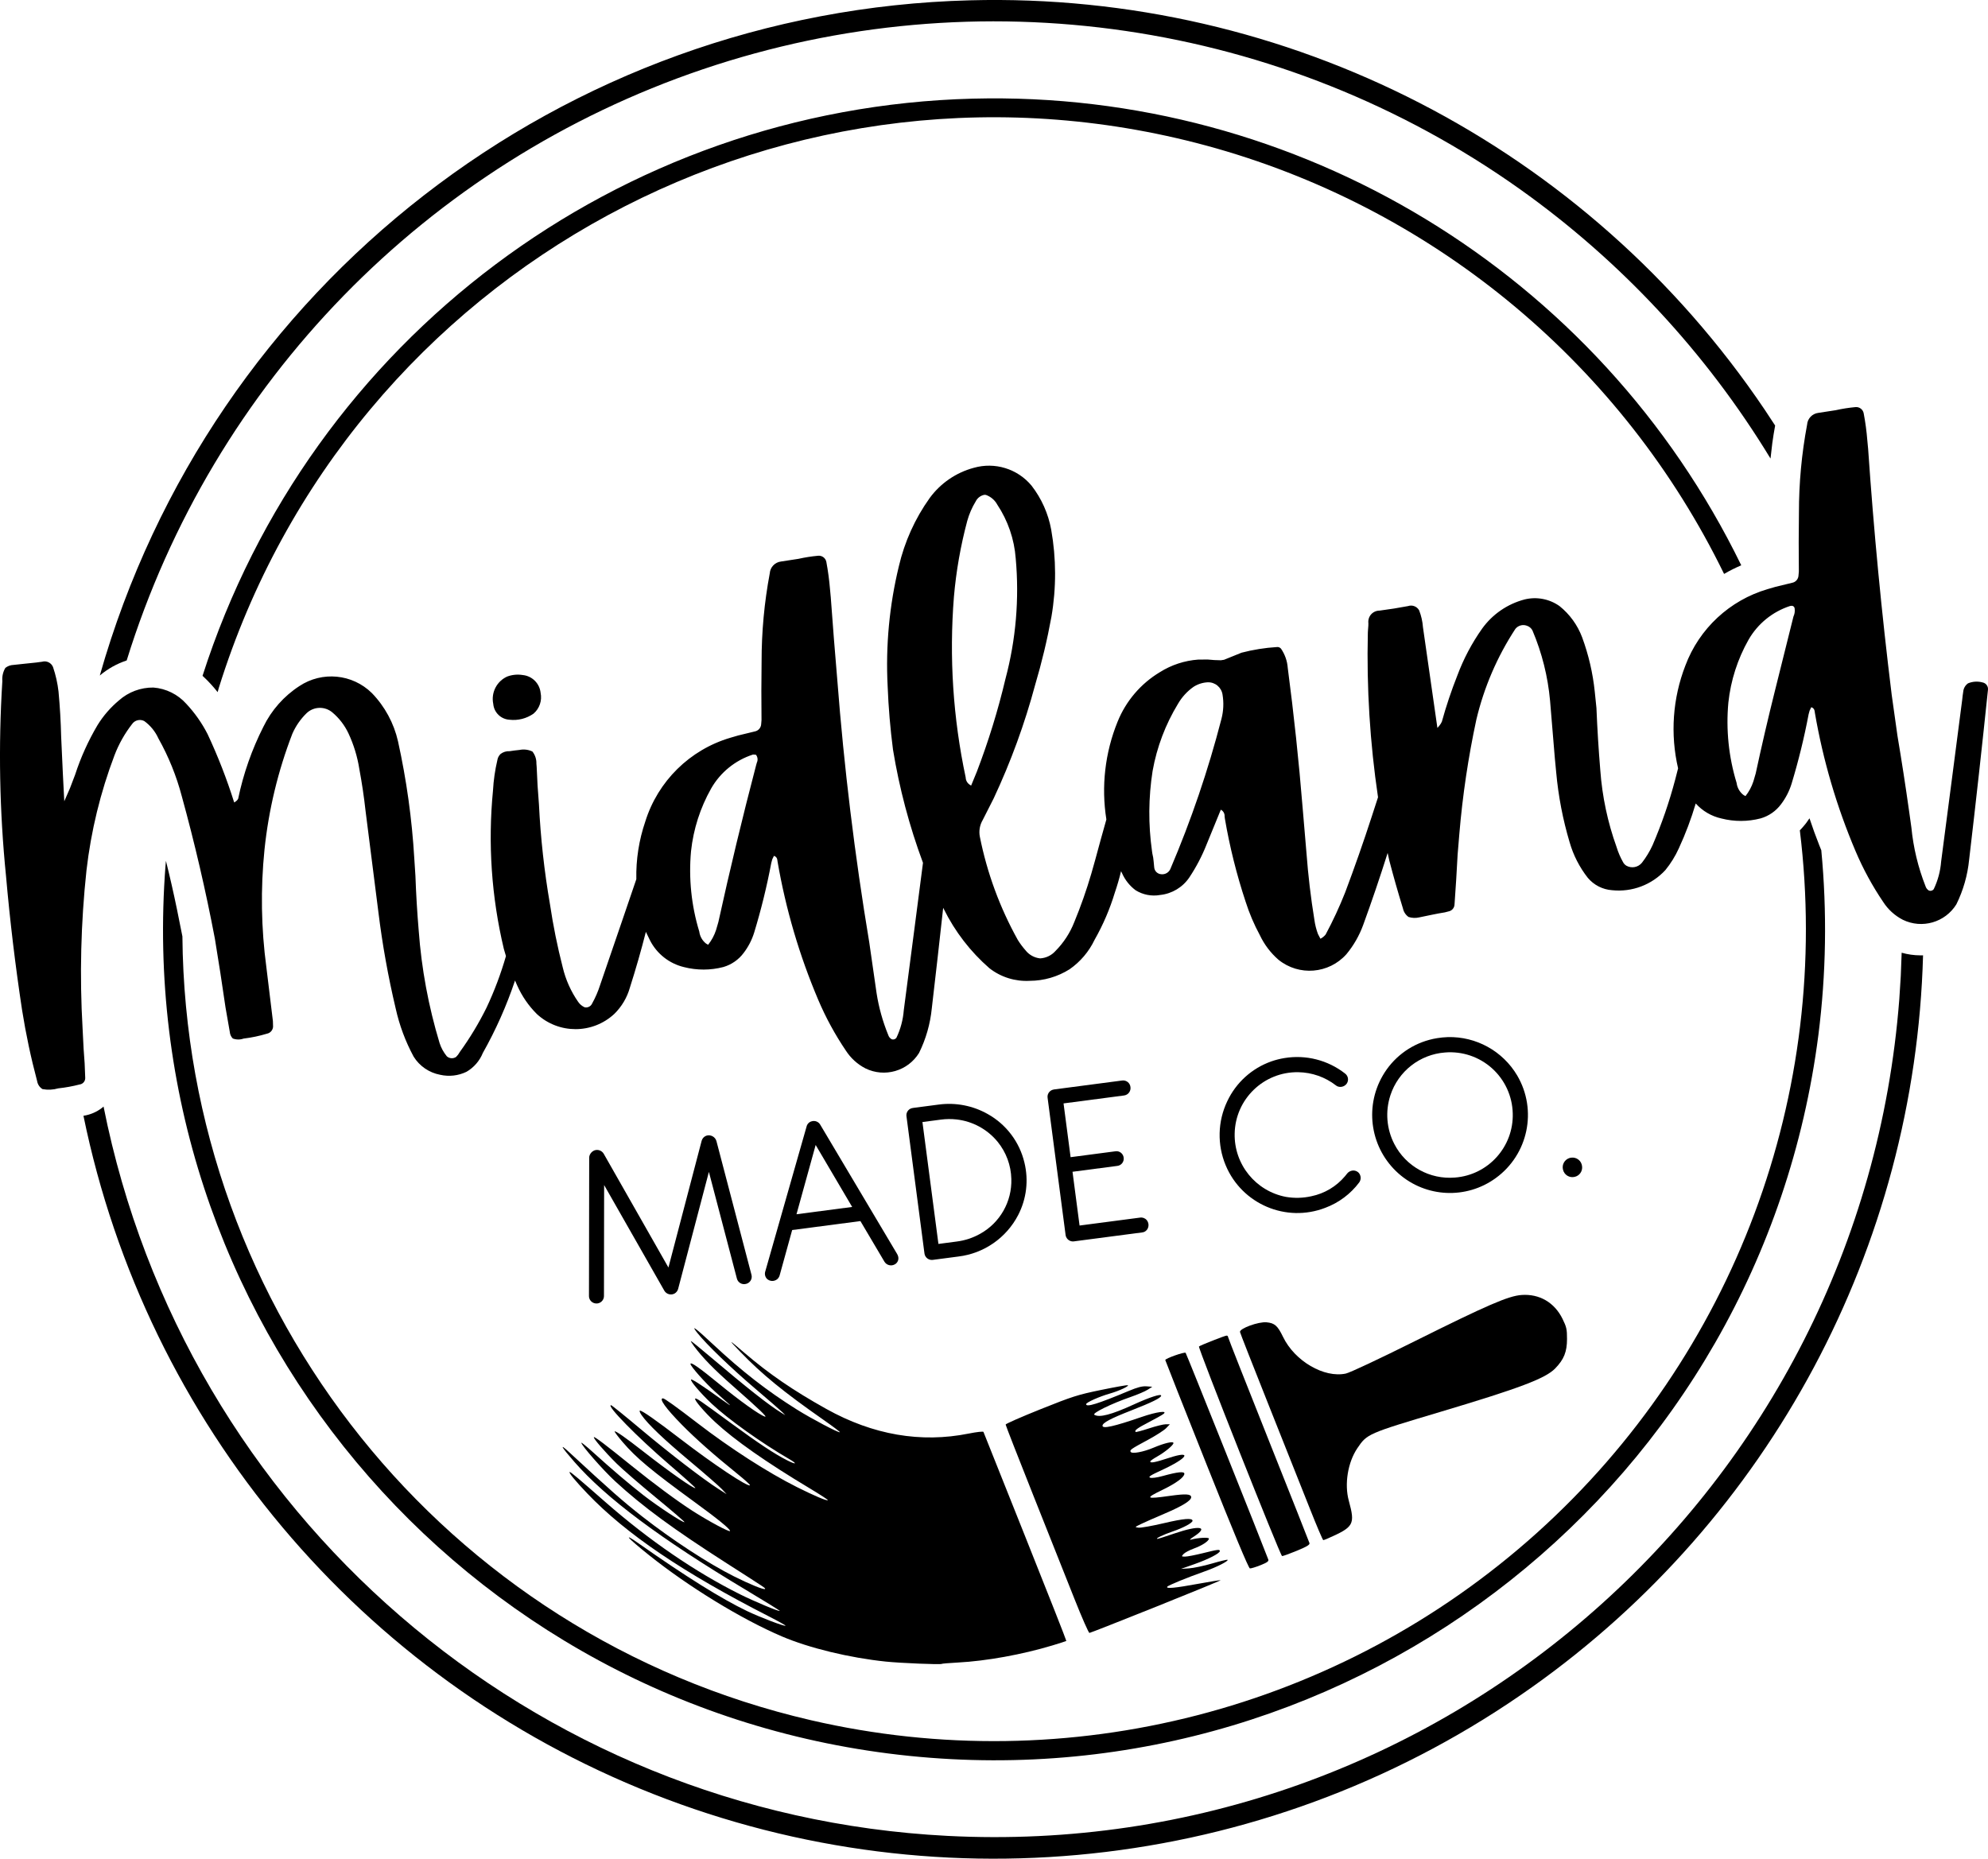 <svg viewBox="-1399.082 45.747 392.338 366.854" height="366.854mm" width="392.338mm" xmlns:xlink="http://www.w3.org/1999/xlink" xmlns="http://www.w3.org/2000/svg">
    <path d="M1145.586,254.578C1146.473,254.722,1147.345,254.943,1148.192,255.239C1152.019,256.593,1155.145,259.422,1156.873,263.095C1158.776,267.076,1158.89,271.679,1157.187,275.749C1153.986,283.415,1145.255,287.132,1137.511,284.126C1134.858,283.131,1132.543,281.398,1130.842,279.132C1130.428,278.563,1130.458,277.784,1130.915,277.249C1131.32,276.809,1131.951,276.658,1132.51,276.869C1132.789,276.966,1133.034,277.14,1133.217,277.371L1133.632,277.885C1135.343,279.924,1137.694,281.324,1140.302,281.855C1141.938,282.22,1143.63,282.263,1145.283,281.982C1151.26,280.854,1155.545,275.571,1155.417,269.49C1155.29,262.68,1149.675,257.257,1142.865,257.369C1140.168,257.411,1137.558,258.327,1135.427,259.98L1135.19,260.135C1134.544,260.424,1133.785,260.238,1133.346,259.683C1132.92,259.129,1132.949,258.351,1133.414,257.83L1133.639,257.624C1137.02,254.983,1141.353,253.878,1145.586,254.578z" style="stroke:none;fill:#000000;fill-rule:evenodd" transform="matrix(-1,0,0,1,0,0)"></path>
    <path d="M1115.463,250.65C1115.978,250.734,1116.488,250.844,1116.992,250.979C1120.891,252.026,1124.212,254.583,1126.22,258.084C1129.881,264.45,1128.562,272.512,1123.062,277.379C1117.672,282.128,1109.708,282.499,1103.9,278.272C1097.483,273.623,1095.645,264.863,1099.653,258.027C1102.509,253.195,1107.761,250.291,1113.373,250.443C1114.073,250.468,1114.772,250.537,1115.463,250.65zM1113.891,253.477C1110.508,253.2,1107.161,254.327,1104.635,256.594C1102.109,258.862,1100.627,262.068,1100.538,265.461C1100.329,272.066,1105.358,277.664,1111.947,278.163C1116.899,278.578,1121.616,275.973,1123.901,271.559C1125.444,268.581,1125.725,265.109,1124.681,261.921C1123.127,257.18,1118.866,253.846,1113.891,253.477z" style="stroke:none;fill:#000000;fill-rule:evenodd" transform="matrix(-1,0,0,1,0,0)"></path>
    <path d="M1089.203,274.274L1089.387,274.325C1090.33,274.646,1090.868,275.639,1090.62,276.604C1090.507,277.101,1090.199,277.531,1089.765,277.799C1089.331,278.066,1088.808,278.148,1088.314,278.025C1087.352,277.808,1086.719,276.888,1086.859,275.912C1086.914,275.402,1087.174,274.936,1087.579,274.62C1087.985,274.305,1088.5,274.168,1089.009,274.24L1089.203,274.274z" style="stroke:none;fill:#000000;fill-rule:evenodd" transform="matrix(-1,0,0,1,0,0)"></path>
    <path d="M1281.741,272.792C1282.268,272.993,1282.658,273.446,1282.781,273.996L1282.802,274.26L1282.847,301.525C1282.861,302.227,1282.374,302.839,1281.687,302.984C1280.89,303.164,1280.098,302.662,1279.92,301.864L1279.887,301.566L1279.856,279.64L1267.969,300.504C1267.554,301.196,1266.668,301.439,1265.958,301.056C1265.611,300.858,1265.358,300.532,1265.252,300.147L1259.18,277.047L1253.654,298.101C1253.557,298.482,1253.311,298.808,1252.971,299.006C1252.631,299.203,1252.227,299.256,1251.848,299.151C1251.466,299.062,1251.137,298.821,1250.934,298.485C1250.731,298.149,1250.672,297.745,1250.772,297.366L1257.69,270.966C1257.806,270.558,1258.084,270.216,1258.457,270.015C1258.831,269.814,1259.269,269.77,1259.674,269.898C1260.129,270.058,1260.477,270.43,1260.606,270.896L1267.165,295.918L1279.955,273.434C1280.33,272.832,1281.069,272.566,1281.741,272.792z" style="stroke:none;fill:#000000;fill-rule:evenodd" transform="matrix(-1,0,0,1,0,0)"></path>
    <path d="M1238.886,267.06C1239.387,267.187,1239.777,267.581,1239.898,268.084L1248.041,296.65C1248.22,297.165,1248.103,297.736,1247.736,298.139C1247.173,298.684,1246.291,298.718,1245.686,298.218C1245.46,298.021,1245.297,297.761,1245.217,297.471L1242.745,288.521L1229.276,286.754L1224.529,294.781C1224.086,295.492,1223.152,295.71,1222.44,295.269C1221.934,294.967,1221.681,294.371,1221.814,293.797C1221.856,293.599,1221.932,293.411,1222.039,293.239L1237.204,267.731C1237.541,267.144,1238.238,266.866,1238.886,267.06zM1230.904,283.965L1241.891,285.406L1238.109,271.733L1230.904,283.965z" style="stroke:none;fill:#000000;fill-rule:evenodd" transform="matrix(-1,0,0,1,0,0)"></path>
    <path d="M1219.192,264.488C1219.869,264.698,1220.292,265.37,1220.187,266.07L1216.635,293.15C1216.584,293.539,1216.378,293.891,1216.065,294.128C1215.751,294.364,1215.357,294.466,1214.968,294.409L1209.932,293.748C1204.892,293.135,1200.48,290.073,1198.144,285.566C1196.497,282.383,1196.057,278.712,1196.904,275.23C1197.863,271.159,1200.487,267.679,1204.136,265.636C1207.087,263.963,1210.505,263.306,1213.865,263.764L1218.901,264.424L1219.192,264.488zM1213.405,266.729C1212.378,266.591,1211.338,266.58,1210.308,266.696C1207.136,267.051,1204.227,268.631,1202.202,271.098C1200.508,273.176,1199.554,275.759,1199.492,278.438C1199.354,282.906,1201.72,287.077,1205.625,289.252C1207.066,290.066,1208.653,290.59,1210.296,290.794L1213.88,291.264L1217.036,267.206L1213.405,266.729z" style="stroke:none;fill:#000000;fill-rule:evenodd" transform="matrix(-1,0,0,1,0,0)"></path>
    <path d="M1191.305,260.83C1191.836,260.987,1192.234,261.43,1192.331,261.975C1192.354,262.129,1192.355,262.286,1192.333,262.44L1188.793,289.426C1188.732,290.109,1188.21,290.661,1187.531,290.761L1187.235,290.771L1173.695,288.995C1173.201,288.953,1172.769,288.648,1172.564,288.196C1172.311,287.652,1172.395,287.012,1172.78,286.552C1173.101,286.178,1173.592,285.995,1174.079,286.067L1186.026,287.634L1187.418,277.022L1178.61,275.867C1178.22,275.831,1177.863,275.637,1177.619,275.331C1177.376,275.024,1177.268,274.632,1177.322,274.244C1177.396,273.539,1177.975,272.995,1178.683,272.962C1178.785,272.96,1178.887,272.968,1178.988,272.985L1187.796,274.141L1189.188,263.529L1177.241,261.962C1176.852,261.911,1176.5,261.705,1176.264,261.392C1176.027,261.078,1175.925,260.684,1175.983,260.295C1176.023,259.904,1176.222,259.546,1176.533,259.303C1176.843,259.061,1177.239,258.955,1177.629,259.01L1191.004,260.765L1191.305,260.83z" style="stroke:none;fill:#000000;fill-rule:evenodd" transform="matrix(-1,0,0,1,0,0)"></path>
    <path d="M1206.906,138.081C1210.401,139.02,1213.471,141.124,1215.607,144.046C1218.496,148.093,1220.562,152.669,1221.69,157.512C1223.566,165.249,1224.312,173.217,1223.903,181.168C1223.741,185.362,1223.388,189.546,1222.846,193.708C1221.598,201.326,1219.616,208.807,1216.928,216.044L1218.63,229.159L1220.716,245.126C1220.861,247.02,1221.356,248.871,1222.176,250.586C1222.394,250.88,1222.781,250.992,1223.123,250.86C1223.452,250.666,1223.693,250.354,1223.8,249.988C1224.875,247.355,1225.641,244.605,1226.083,241.796C1226.761,237.106,1226.862,236.402,1227.535,231.715C1230.4,214.546,1232.504,197.257,1233.842,179.901C1234.307,174.492,1234.733,169.093,1235.124,163.677L1235.278,162.027C1235.428,160.221,1235.669,158.424,1236.002,156.643C1236.153,155.88,1236.861,155.357,1237.635,155.437C1238.943,155.557,1240.242,155.762,1241.524,156.049L1244.96,156.577C1246.158,156.725,1247.084,157.703,1247.167,158.907C1248.246,164.652,1248.786,170.485,1248.78,176.33C1248.835,180.177,1248.84,184.027,1248.796,187.874L1248.86,188.643C1248.884,189.372,1249.416,189.987,1250.133,190.115C1251.224,190.394,1252.329,190.663,1253.426,190.916L1254.952,191.362C1262.955,193.728,1269.255,199.937,1271.735,207.906C1272.984,211.563,1273.582,215.41,1273.501,219.274L1276.354,227.635L1280.653,240.178C1281.055,241.441,1281.583,242.66,1282.229,243.817C1282.484,244.382,1283.101,244.691,1283.706,244.556C1284.221,244.325,1284.661,243.955,1284.978,243.487C1286.409,241.43,1287.442,239.123,1288.023,236.685C1289.076,232.585,1289.916,228.433,1290.539,224.247C1291.668,217.714,1292.396,211.117,1292.72,204.495C1292.929,202.043,1293.078,199.587,1293.168,197.127L1293.221,196.455C1293.196,195.593,1293.475,194.75,1294.011,194.075C1294.809,193.693,1295.712,193.585,1296.578,193.767C1297.225,193.828,1297.87,193.91,1298.512,194.012C1299.148,193.976,1299.778,194.168,1300.286,194.553C1300.633,194.881,1300.859,195.315,1300.929,195.787C1301.39,197.749,1301.677,199.749,1301.788,201.762C1302.81,212.23,1302.087,222.794,1299.65,233.025L1299.231,234.451C1300.234,237.94,1301.515,241.344,1303.061,244.629C1304.578,247.696,1306.349,250.632,1308.354,253.405C1308.541,253.755,1308.782,254.075,1309.066,254.352C1309.631,254.74,1310.389,254.69,1310.899,254.231C1311.537,253.455,1312.023,252.566,1312.331,251.609C1314.521,244.373,1315.903,236.916,1316.452,229.376C1316.754,225.793,1316.969,222.202,1317.097,218.608L1317.32,215.179C1317.78,207.397,1318.855,199.664,1320.536,192.052C1321.351,188.472,1323.132,185.184,1325.684,182.546C1329.529,178.749,1335.513,178.174,1340.011,181.167C1343.058,183.147,1345.508,185.919,1347.099,189.186C1349.381,193.684,1351.057,198.464,1352.083,203.402L1352.263,203.671C1352.434,203.858,1352.638,204.013,1352.865,204.128C1354.314,199.52,1356.068,195.014,1358.114,190.639C1359.228,188.463,1360.639,186.453,1362.309,184.668C1363.977,182.798,1366.305,181.644,1368.803,181.449C1371.31,181.419,1373.738,182.325,1375.612,183.991C1377.274,185.379,1378.701,187.027,1379.837,188.87C1381.663,191.956,1383.145,195.233,1384.254,198.643L1385.252,201.266L1386.396,203.893L1386.671,198.556L1387.012,191.142C1387.083,188.169,1387.257,185.2,1387.533,182.24C1387.721,180.595,1388.084,178.975,1388.617,177.407C1388.962,176.549,1389.906,176.094,1390.793,176.359L1391.968,176.514C1392.753,176.603,1393.539,176.685,1394.326,176.759L1396.407,176.983C1396.995,176.999,1397.563,177.204,1398.024,177.568C1398.492,178.355,1398.7,179.269,1398.619,180.18C1399.424,193.007,1399.181,205.878,1397.893,218.665C1397.116,227.502,1396.061,236.312,1394.729,245.082C1393.98,249.808,1392.987,254.491,1391.755,259.114C1391.651,259.774,1391.264,260.357,1390.694,260.707C1389.656,260.9,1388.587,260.848,1387.571,260.556C1386.16,260.405,1384.762,260.151,1383.388,259.796C1382.71,259.719,1382.212,259.116,1382.264,258.436C1382.311,256.545,1382.416,254.656,1382.58,252.771L1382.783,248.753C1383.386,238.344,1383.129,227.902,1382.016,217.535C1381.12,209.764,1379.263,202.134,1376.487,194.82C1375.639,192.599,1374.465,190.517,1373.004,188.641C1372.463,187.875,1371.435,187.629,1370.606,188.067C1369.396,188.945,1368.436,190.125,1367.821,191.488C1365.809,195.075,1364.261,198.903,1363.212,202.879C1360.657,212.161,1358.477,221.542,1356.678,230.999C1355.93,235.519,1355.229,240.048,1354.577,244.583L1353.732,249.413C1353.697,249.907,1353.483,250.373,1353.131,250.721C1352.448,250.974,1351.698,250.979,1351.012,250.734C1349.446,250.545,1347.899,250.22,1346.389,249.765C1345.623,249.611,1345.102,248.888,1345.2,248.112L1345.224,247.273L1346.51,236.674C1347.546,228.972,1347.672,221.174,1346.885,213.443C1346.07,205.608,1344.22,197.915,1341.384,190.565C1340.721,189.051,1339.772,187.678,1338.59,186.523C1337.187,185.173,1334.988,185.099,1333.498,186.353C1332.149,187.485,1331.062,188.897,1330.314,190.491C1329.273,192.719,1328.551,195.083,1328.17,197.512C1327.657,200.254,1327.246,203.013,1326.941,205.786L1324.408,225.755C1323.62,232.157,1322.48,238.511,1320.994,244.788C1320.258,248.104,1319.066,251.303,1317.452,254.292C1316.286,256.17,1314.385,257.471,1312.213,257.879C1310.464,258.278,1308.63,258.069,1307.015,257.287C1305.558,256.44,1304.423,255.132,1303.792,253.57C1301.225,249.016,1299.098,244.229,1297.439,239.272L1297.007,240.261C1296.075,242.358,1294.762,244.265,1293.136,245.884C1288.815,249.877,1282.151,249.866,1277.841,245.86C1276.385,244.429,1275.328,242.643,1274.773,240.679C1273.611,237.042,1272.558,233.37,1271.616,229.669L1270.806,231.344C1269.45,234.005,1266.992,235.938,1264.087,236.628C1261.541,237.28,1258.872,237.274,1256.329,236.612C1254.719,236.145,1253.306,235.162,1252.308,233.815C1251.384,232.604,1250.682,231.238,1250.235,229.782C1248.864,225.272,1247.74,220.692,1246.866,216.06L1246.669,215.34L1246.342,214.666C1245.973,214.766,1245.706,215.086,1245.674,215.466L1245.635,215.766C1244.018,225.164,1241.317,234.343,1237.588,243.119C1236.101,246.612,1234.281,249.954,1232.154,253.099C1231.195,254.59,1229.86,255.804,1228.285,256.617C1224.498,258.473,1219.924,257.155,1217.705,253.569C1216.344,250.808,1215.492,247.826,1215.189,244.763C1214.417,238.179,1213.663,231.512,1212.942,224.923L1212.821,225.162C1210.622,229.614,1207.561,233.586,1203.818,236.848C1201.557,238.611,1198.733,239.494,1195.871,239.335C1193.082,239.329,1190.351,238.536,1187.992,237.049C1185.871,235.57,1184.171,233.565,1183.059,231.232C1181.389,228.294,1180.052,225.179,1179.073,221.944C1178.595,220.549,1178.183,219.132,1177.839,217.698L1177.625,218.129C1177.039,219.448,1176.123,220.595,1174.966,221.458C1173.522,222.359,1171.796,222.691,1170.121,222.39C1167.781,222.143,1165.67,220.871,1164.357,218.919C1163.014,216.9,1161.885,214.747,1160.988,212.493C1160.035,210.182,1159.09,207.874,1158.15,205.557C1157.666,205.803,1157.373,206.314,1157.404,206.856L1157.352,207.299C1156.404,212.858,1155.038,218.338,1153.264,223.691C1152.532,225.994,1151.584,228.223,1150.433,230.349C1149.558,232.191,1148.312,233.834,1146.773,235.173C1142.731,238.443,1136.838,237.967,1133.373,234.091C1131.941,232.366,1130.817,230.408,1130.051,228.302C1128.339,223.602,1126.731,218.865,1125.226,214.095L1124.899,215.591C1124.07,218.761,1123.173,221.912,1122.207,225.044C1122.065,225.722,1121.673,226.323,1121.109,226.726C1120.432,226.947,1119.709,226.978,1119.015,226.817L1116.389,226.274C1115.574,226.103,1114.755,225.952,1113.933,225.822L1113.221,225.637C1112.541,225.517,1112.039,224.929,1112.026,224.239C1111.788,220.97,1111.584,217.697,1111.417,214.424L1111.08,210.375C1110.444,202.777,1109.321,195.228,1107.719,187.774C1106.208,181.407,1103.604,175.35,1100.02,169.874C1099.485,169.205,1098.585,168.949,1097.779,169.238C1097.288,169.385,1096.88,169.726,1096.647,170.181C1094.773,174.598,1093.601,179.28,1093.172,184.059C1092.85,187.839,1092.536,191.611,1092.23,195.39L1091.959,198.219C1091.537,202.889,1090.649,207.506,1089.308,212C1088.578,214.539,1087.364,216.914,1085.733,218.993C1084.531,220.433,1082.792,221.321,1080.92,221.45C1076.989,221.858,1073.096,220.387,1070.416,217.481C1069.35,216.172,1068.458,214.729,1067.762,213.19C1066.436,210.321,1065.32,207.359,1064.423,204.329L1064.421,204.332C1063.086,205.822,1061.317,206.856,1059.364,207.29C1056.819,207.942,1054.151,207.936,1051.609,207.273C1049.998,206.807,1048.585,205.825,1047.587,204.477C1046.664,203.264,1045.962,201.899,1045.512,200.443C1044.143,195.933,1043.02,191.353,1042.146,186.722L1041.948,186.002L1041.62,185.327C1041.251,185.428,1040.985,185.748,1040.953,186.128L1040.912,186.427C1039.296,195.825,1036.595,205.004,1032.865,213.781C1031.38,217.275,1029.561,220.617,1027.432,223.76C1026.474,225.251,1025.139,226.465,1023.564,227.279C1019.777,229.135,1015.203,227.817,1012.984,224.23C1011.624,221.47,1010.771,218.487,1010.468,215.424C1009.155,204.263,1007.917,193.096,1006.754,181.917C1006.66,181.221,1007.13,180.569,1007.82,180.439C1008.768,180.179,1009.777,180.241,1010.685,180.617C1011.234,181.004,1011.582,181.615,1011.633,182.285C1011.719,182.804,1011.786,183.326,1011.834,183.85L1013.907,199.821L1015.993,215.787C1016.138,217.682,1016.634,219.534,1017.455,221.247C1017.674,221.542,1018.061,221.654,1018.403,221.521C1018.729,221.325,1018.97,221.015,1019.079,220.65C1020.537,216.947,1021.473,213.059,1021.86,209.099L1022.331,205.737C1023.026,200.807,1023.785,195.889,1024.611,190.98L1025.745,182.922C1027.737,166.772,1029.289,150.574,1030.401,134.338L1030.558,132.688C1030.7,130.882,1030.941,129.084,1031.281,127.305C1031.432,126.542,1032.139,126.019,1032.912,126.098C1034.221,126.219,1035.521,126.423,1036.803,126.71L1040.237,127.238C1041.436,127.385,1042.364,128.364,1042.447,129.569C1043.525,135.313,1044.064,141.146,1044.057,146.991C1044.113,150.838,1044.118,154.688,1044.073,158.535L1044.14,159.305C1044.162,160.034,1044.694,160.65,1045.413,160.777C1046.504,161.056,1047.608,161.324,1048.705,161.578L1050.232,162.023C1057.72,164.217,1063.74,169.814,1066.473,177.122C1068.977,183.583,1069.476,190.645,1067.906,197.393L1068.471,199.596C1069.64,204.028,1071.136,208.366,1072.948,212.576C1073.511,213.803,1074.214,214.961,1075.041,216.028C1075.786,216.94,1077.076,217.187,1078.105,216.616C1078.408,216.434,1078.65,216.166,1078.801,215.847C1079.316,214.929,1079.732,213.957,1080.04,212.95C1081.796,208.075,1082.877,202.982,1083.255,197.814C1083.597,193.708,1083.852,189.595,1084.019,185.479L1084.35,182.263C1084.73,178.6,1085.566,174.999,1086.839,171.543C1087.745,169.121,1089.288,166.99,1091.305,165.372C1093.31,163.949,1095.835,163.473,1098.221,164.067C1101.588,164.956,1104.542,166.987,1106.577,169.813C1108.607,172.683,1110.257,175.805,1111.483,179.1C1112.66,182.072,1113.676,185.105,1114.527,188.186L1114.747,188.595C1114.938,188.892,1115.159,189.168,1115.407,189.419L1118.254,169.555C1118.338,168.405,1118.594,167.273,1119.016,166.199C1119.449,165.435,1120.367,165.086,1121.198,165.37L1124.002,165.86L1126.816,166.264C1127.454,166.264,1128.066,166.529,1128.489,167.006C1128.913,167.482,1129.104,168.122,1129.028,168.755L1129.035,169.227L1129.108,170.172L1129.134,170.645C1129.391,181.501,1128.719,192.359,1127.125,203.1L1128.36,206.903C1129.996,211.935,1131.744,216.928,1133.607,221.88C1134.731,224.723,1136.018,227.499,1137.463,230.193C1137.741,230.542,1138.092,230.827,1138.491,231.028L1138.983,230.087C1139.318,229.181,1139.553,228.24,1139.684,227.282C1140.395,222.915,1140.916,218.519,1141.245,214.106L1142,205.214C1142.75,195.974,1143.73,186.756,1144.941,177.565C1145.039,176.207,1145.499,174.897,1146.271,173.775C1146.475,173.534,1146.788,173.414,1147.1,173.457C1149.451,173.603,1151.783,173.976,1154.062,174.571C1155.183,175.021,1156.394,175.512,1157.512,175.968L1158.144,176.066C1159.005,176.06,1159.864,176.012,1160.72,175.92L1162.6,175.93C1165.289,176.123,1167.89,176.975,1170.172,178.41C1173.95,180.677,1176.884,184.117,1178.528,188.205C1181.007,194.311,1181.771,200.978,1180.736,207.486C1181.493,210.15,1182.232,212.824,1182.949,215.498L1183.712,218.195C1184.663,221.444,1185.787,224.64,1187.081,227.769C1187.913,229.889,1189.17,231.817,1190.774,233.434C1191.55,234.311,1192.645,234.84,1193.814,234.905C1194.963,234.782,1196.013,234.195,1196.719,233.279C1197.273,232.652,1197.773,231.978,1198.214,231.266C1201.753,224.91,1204.28,218.041,1205.703,210.907C1205.929,209.773,1205.729,208.595,1205.142,207.598L1202.97,203.314C1199.595,196.108,1196.859,188.62,1194.796,180.936C1193.483,176.511,1192.408,172.019,1191.578,167.478C1190.602,161.782,1190.618,155.96,1191.627,150.27C1192.206,147.11,1193.537,144.135,1195.506,141.596C1198.273,138.269,1202.745,136.89,1206.906,138.081zM1250.371,194.672L1250.217,194.682L1249.888,194.721C1249.541,195.163,1249.474,195.764,1249.716,196.271L1249.862,196.781C1252.552,207.052,1255.035,217.373,1257.312,227.744L1257.768,229.313C1258.112,230.366,1258.641,231.349,1259.33,232.216L1259.739,231.982C1260.479,231.4,1260.96,230.55,1261.078,229.615C1262.643,224.483,1263.196,219.095,1262.706,213.752C1262.238,209.39,1260.883,205.17,1258.723,201.352C1256.909,198.19,1253.984,195.814,1250.517,194.687L1250.371,194.672zM1045.65,165.334C1045.472,165.29,1045.281,165.318,1045.135,165.427C1044.989,165.536,1044.907,165.711,1044.898,165.894C1044.828,166.422,1044.912,166.961,1045.141,167.443L1048.798,182.102C1050.152,187.516,1051.415,192.95,1052.589,198.405L1053.046,199.975C1053.391,201.027,1053.919,202.01,1054.607,202.878L1055.016,202.643C1055.758,202.062,1056.24,201.212,1056.356,200.276C1057.923,195.144,1058.476,189.756,1057.984,184.413C1057.518,180.051,1056.162,175.831,1054.001,172.013C1052.188,168.851,1049.263,166.475,1045.796,165.349L1045.65,165.334zM1160.73,180.412C1159.276,180.364,1158.018,181.417,1157.809,182.857C1157.543,184.457,1157.62,186.095,1158.032,187.664C1160.645,197.774,1164.015,207.673,1168.114,217.277C1168.425,217.965,1169.143,218.376,1169.893,218.296C1170.65,218.259,1171.257,217.656,1171.299,216.899L1171.408,215.762C1171.448,215.237,1171.533,214.717,1171.663,214.208L1171.73,213.738C1172.475,208.484,1172.435,203.149,1171.612,197.907C1170.775,193.217,1169.075,188.724,1166.598,184.654C1165.831,183.332,1164.787,182.192,1163.537,181.311C1162.697,180.77,1161.729,180.46,1160.73,180.412zM1204.526,143.424C1203.559,143.761,1202.754,144.446,1202.266,145.347C1200.163,148.514,1198.91,152.169,1198.628,155.96C1197.903,163.934,1198.586,171.973,1200.645,179.71C1202.121,185.948,1204.011,192.08,1206.303,198.066L1207.429,200.804L1207.746,200.597C1208.207,200.275,1208.488,199.753,1208.501,199.191C1210.995,187.48,1211.777,175.471,1210.823,163.536C1210.384,158.48,1209.505,153.472,1208.196,148.569C1207.818,147.204,1207.251,145.899,1206.512,144.691C1206.178,144.025,1205.552,143.551,1204.82,143.41L1204.526,143.424z" style="stroke:none;fill:#000000;fill-rule:evenodd" transform="matrix(-1,0,0,1,0,0)"></path>
    <path d="M1298.965,179.268C1301.047,180.196,1302.2,182.447,1301.737,184.679C1301.593,186.367,1300.233,187.696,1298.542,187.801C1296.859,187.999,1295.161,187.568,1293.776,186.591C1292.604,185.578,1292.074,184.01,1292.39,182.493C1292.584,180.637,1294.055,179.17,1295.911,178.981C1296.937,178.812,1297.989,178.911,1298.965,179.268z" style="stroke:none;fill:#000000;fill-rule:evenodd" transform="matrix(-1,0,0,1,0,0)"></path>
    <path d="M1023.958,238.38L1024.248,242.945C1031.71,339.844,1115.062,413.117,1212.118,408.099C1294.034,403.887,1362.625,344.596,1378.644,264.152L1378.956,264.411C1380.019,265.237,1381.28,265.769,1382.612,265.97C1370.172,326.71,1327.894,377.059,1270.219,399.809C1212.542,422.558,1147.277,414.626,1096.722,378.733C1049.719,345.404,1021.136,291.903,1019.561,234.304L1020.094,234.308C1021.341,234.303,1022.583,234.128,1023.783,233.788L1023.958,238.38z" style="stroke:none;fill:#000000;fill-rule:evenodd" transform="matrix(-1,0,0,1,0,0)"></path>
    <path d="M1042.644,208.214L1042.924,208.559C1043.227,208.932,1043.546,209.291,1043.879,209.636C1037.503,261.545,1056.868,313.295,1095.747,348.276C1134.626,383.256,1188.127,397.066,1239.076,385.261C1311.191,368.542,1362.455,304.591,1363.084,230.567L1364.163,225.192C1364.822,221.998,1365.545,218.819,1366.334,215.655L1366.413,216.542C1373.265,305.237,1308.158,383.218,1219.664,392.307C1131.164,401.405,1051.551,338.289,1040.22,250.046C1038.68,237.942,1038.488,225.704,1039.645,213.557L1040.016,212.647C1040.719,210.869,1041.372,209.072,1041.973,207.257L1042.644,208.214z" style="stroke:none;fill:#000000;fill-rule:evenodd" transform="matrix(-1,0,0,1,0,0)"></path>
    <path d="M1207.13,65.218C1276.864,67.011,1337.831,112.712,1359.113,179.143L1358.976,179.258C1357.95,180.216,1356.999,181.251,1356.131,182.354L1355.898,181.52C1330.022,98.508,1242.678,51.261,1159.04,75.032C1115.23,87.541,1078.8,118.075,1058.828,159.024L1058.773,158.991C1057.697,158.367,1056.584,157.81,1055.44,157.323C1083.585,99.548,1142.887,63.541,1207.13,65.218z" style="stroke:none;fill:#000000;fill-rule:evenodd" transform="matrix(-1,0,0,1,0,0)"></path>
    <path d="M1207.631,45.808C1287.871,47.876,1357.449,101.861,1379.385,179.074C1377.823,177.752,1376.022,176.744,1374.08,176.101C1357.067,121.233,1314.787,77.839,1260.375,59.42C1205.964,41.001,1146.019,49.791,1099.177,83.043C1079.228,97.229,1062.381,115.334,1049.665,136.251L1049.309,133.18C1049.15,132.028,1048.964,130.88,1048.753,129.737L1050.81,126.612C1085.826,74.633,1144.979,44.154,1207.631,45.808z" style="stroke:none;fill:#000000;fill-rule:evenodd" transform="matrix(-1,0,0,1,0,0)"></path>
    <path d="M1213.256,374.154C1213.191,374.096,1211.744,373.975,1210.041,373.884C1204.409,373.586,1197.381,372.313,1191.369,370.504C1189.911,370.065,1188.683,369.667,1188.64,369.62C1188.597,369.572,1192.238,360.325,1196.731,349.071C1201.224,337.816,1204.942,328.499,1204.993,328.367C1205.044,328.235,1206.352,328.381,1207.9,328.692C1217.347,330.59,1226.81,328.957,1235.978,323.847C1242.52,320.2,1247.285,316.936,1252.178,312.748C1255.401,309.99,1255.48,309.971,1252.986,312.557C1248.692,317.009,1244.482,320.449,1236.485,326.041C1234.691,327.295,1233.271,328.369,1233.329,328.426C1233.517,328.615,1238.915,325.768,1241.812,323.953C1247.753,320.231,1252.648,316.419,1258.457,310.992C1261.909,307.768,1262.82,307.11,1261.464,308.822C1259.674,311.081,1254.83,315.746,1250.024,319.836C1247.359,322.105,1244.935,324.21,1244.639,324.514L1244.101,325.067L1244.909,324.572C1247.374,323.063,1251.669,319.675,1258.989,313.468C1260.957,311.799,1262.637,310.433,1262.723,310.433C1262.808,310.433,1262.536,310.888,1262.118,311.443C1260.352,313.792,1258.189,316.009,1254.51,319.245C1249.257,323.864,1247.494,325.551,1248.14,325.34C1249.24,324.98,1253.109,322.215,1257.113,318.929C1261.059,315.69,1262.814,314.466,1262.814,314.951C1262.814,315.406,1259.865,318.73,1257.937,320.447C1256.843,321.422,1255.584,322.545,1255.14,322.942C1254.696,323.339,1255.362,322.917,1256.621,322.004C1260.206,319.403,1262.538,317.876,1262.691,318.029C1262.924,318.262,1260.874,320.675,1258.67,322.762C1255.472,325.789,1248.831,330.536,1243.348,333.714C1241.639,334.704,1241.912,334.897,1243.723,333.979C1246.237,332.705,1249.353,330.641,1254.871,326.595C1261.038,322.072,1261.703,321.618,1261.889,321.804C1262.122,322.038,1260.028,324.491,1257.946,326.423C1254.115,329.978,1247.876,334.351,1239.304,339.49C1237.258,340.717,1235.637,341.773,1235.701,341.838C1235.89,342.026,1238.419,340.956,1241.835,339.242C1247.577,336.362,1254.958,331.611,1261.435,326.628C1265.59,323.431,1267.943,321.742,1268.242,321.742C1269.109,321.742,1267.703,323.703,1264.494,326.969C1261.811,329.7,1258.202,332.891,1253.552,336.646C1252.112,337.809,1250.994,338.822,1251.068,338.896C1251.469,339.297,1258.226,334.805,1264.698,329.834C1269.588,326.079,1272.316,324.165,1272.779,324.165C1272.946,324.165,1272.807,324.559,1272.47,325.04C1271.191,326.871,1268.148,329.776,1262.948,334.131C1259.986,336.612,1257.139,339.095,1256.621,339.649L1255.678,340.657L1257.294,339.625C1260.355,337.67,1267.001,332.556,1272.626,327.828C1275.727,325.221,1278.367,323.088,1278.491,323.088C1279.492,323.088,1273.319,329.381,1266.941,334.863C1264.08,337.323,1261.788,339.384,1261.847,339.443C1262.091,339.687,1267.015,336.231,1272.103,332.247C1275.545,329.551,1277.611,328.103,1277.778,328.269C1277.842,328.334,1277.128,329.285,1276.191,330.382C1273.53,333.496,1270.552,335.979,1262.006,342.208C1257.402,345.564,1255.005,347.518,1255.005,347.916C1255.005,348.253,1259.3,345.954,1262.41,343.953C1265.456,341.993,1270.042,338.599,1274.385,335.091C1279.593,330.884,1281.731,329.261,1281.875,329.405C1282.062,329.592,1279.731,332.293,1277.354,334.643C1276.243,335.741,1272.757,338.758,1269.608,341.347C1266.458,343.937,1263.935,346.108,1263.999,346.173C1264.207,346.381,1269.192,343.113,1272.036,340.904C1274.842,338.725,1278.219,335.849,1282.164,332.281C1283.368,331.192,1284.354,330.392,1284.354,330.504C1284.354,331.02,1280.035,335.941,1277.682,338.107C1272.227,343.126,1266.221,347.539,1255.544,354.373C1247.791,359.336,1247.966,359.218,1248.113,359.365C1248.32,359.572,1251.124,358.43,1254.233,356.873C1259.322,354.323,1266.471,349.656,1272.372,345.033C1276.127,342.09,1278.68,339.843,1286.748,332.377C1288.774,330.502,1288.39,331.225,1285.748,334.257C1279.498,341.43,1268.788,349.427,1251.844,359.571C1248.133,361.793,1245.136,363.65,1245.183,363.7C1245.335,363.861,1250.232,361.818,1252.986,360.444C1261.903,355.994,1271,349.76,1279.642,342.179C1284.822,337.634,1286.425,336.281,1286.63,336.281C1286.984,336.281,1285.59,337.991,1283.179,340.513C1275.527,348.517,1264.297,356.116,1247.257,364.822C1245.438,365.751,1243.998,366.559,1244.056,366.617C1244.238,366.799,1249.101,364.948,1251.64,363.73C1256.706,361.3,1263.672,356.953,1273.045,350.372C1276.328,348.067,1275.271,349.266,1271.017,352.67C1263.206,358.923,1252.733,365.332,1244.774,368.729C1239.39,371.028,1231.43,372.955,1224.241,373.7C1221.403,373.994,1213.447,374.323,1213.256,374.154z" style="stroke:none;fill:#000000;fill-rule:evenodd" transform="matrix(-1,0,0,1,0,0)"></path>
    <path d="M1170.937,362.874C1163.869,360.04,1158.125,357.682,1158.173,357.634C1158.222,357.585,1160.249,357.91,1162.678,358.356C1167.189,359.184,1168.993,359.354,1168.729,358.927C1168.561,358.655,1164.727,357.083,1161.307,355.884C1159.011,355.079,1156.576,353.846,1156.814,353.608C1156.884,353.538,1158.257,353.865,1159.864,354.334C1161.472,354.804,1163.514,355.236,1164.403,355.295L1166.018,355.402L1163.367,354.468C1160.613,353.497,1158.345,352.332,1158.345,351.886C1158.345,351.513,1158.715,351.559,1161.71,352.305C1163.19,352.673,1164.754,352.975,1165.185,352.975C1165.934,352.975,1165.948,352.953,1165.508,352.467C1165.256,352.188,1164.343,351.703,1163.48,351.388C1161.842,350.79,1160.499,349.905,1160.499,349.422C1160.499,349.129,1162.697,349.253,1163.999,349.618C1164.435,349.741,1164.236,349.523,1163.434,349C1160.432,347.041,1162.377,346.735,1167.262,348.397C1169.003,348.99,1170.522,349.474,1170.639,349.474C1171.22,349.474,1169.544,348.656,1167.634,348.007C1165.561,347.303,1163.736,346.323,1163.732,345.912C1163.726,345.312,1165.459,345.453,1169.343,346.368C1171.674,346.918,1173.94,347.322,1174.377,347.267C1175.171,347.167,1175.17,347.165,1173.961,346.575C1173.295,346.25,1171.196,345.323,1169.297,344.515C1165.746,343.004,1163.999,341.929,1163.999,341.254C1163.999,340.616,1165.06,340.547,1168.152,340.982C1173.016,341.668,1173.2,341.513,1169.599,339.77C1166.964,338.493,1165.345,337.296,1165.345,336.622C1165.345,336.117,1166.668,336.254,1169.593,337.063C1170.746,337.382,1171.774,337.523,1172.092,337.405C1172.524,337.245,1172.067,336.945,1169.831,335.916C1164.663,333.539,1163.679,331.958,1168.307,333.468C1171.137,334.392,1172.077,334.573,1172.076,334.195C1172.076,334.083,1171.46,333.647,1170.707,333.224C1169.166,332.358,1167.499,330.979,1167.499,330.569C1167.499,330.156,1169.264,330.562,1171.403,331.468C1173.451,332.336,1175.67,332.745,1175.941,332.306C1176.17,331.936,1175.878,331.732,1172.562,329.948C1170.978,329.095,1169.35,328.051,1168.944,327.628L1168.206,326.857L1169.029,326.857C1169.481,326.857,1170.972,327.227,1172.342,327.678C1173.712,328.13,1174.891,328.441,1174.963,328.369C1175.252,328.079,1174.632,327.62,1172.382,326.458C1171.083,325.787,1169.785,325.06,1169.5,324.844C1168.492,324.082,1170.77,324.38,1173.723,325.397C1179.218,327.289,1181.5,327.802,1181.5,327.146C1181.5,326.577,1179.879,325.713,1175.892,324.156C1171.734,322.533,1169.923,321.639,1169.923,321.21C1169.923,320.78,1172.176,321.51,1175.383,322.977C1179.745,324.973,1182.142,325.594,1183.111,324.981C1183.596,324.675,1179.748,322.79,1175.95,321.473C1174.601,321.006,1173.086,320.36,1172.585,320.038L1171.673,319.453L1172.814,319.37C1173.654,319.31,1174.58,319.549,1176.315,320.275C1182.426,322.833,1184.731,323.549,1184.731,322.89C1184.731,322.55,1182.119,321.384,1180.019,320.787C1178.221,320.275,1176.103,319.282,1176.519,319.145C1176.667,319.096,1179.045,319.521,1181.802,320.088C1186.388,321.031,1187.404,321.355,1193.716,323.882C1197.512,325.401,1200.617,326.765,1200.617,326.912C1200.617,327.059,1198.15,333.377,1195.134,340.952C1192.119,348.527,1188.462,357.724,1187.008,361.389C1185.554,365.054,1184.234,368.047,1184.076,368.04C1183.918,368.032,1178.006,365.708,1170.937,362.874z" style="stroke:none;fill:#000000;fill-rule:evenodd" transform="matrix(-1,0,0,1,0,0)"></path>
    <path d="M1150.318,354.672C1148.992,354.141,1148.654,353.894,1148.782,353.55C1149.935,350.456,1164.941,312.928,1165.094,312.757C1165.301,312.524,1169.117,313.874,1169.112,314.178C1169.11,314.266,1165.441,323.545,1160.957,334.799C1155.627,348.178,1152.669,355.276,1152.411,355.307C1152.195,355.332,1151.252,355.047,1150.318,354.672z" style="stroke:none;fill:#000000;fill-rule:evenodd" transform="matrix(-1,0,0,1,0,0)"></path>
    <path d="M1143.178,351.834C1141.156,351,1140.561,350.641,1140.654,350.311C1140.72,350.073,1144.365,340.874,1148.752,329.868C1153.14,318.863,1156.729,309.745,1156.729,309.607C1156.729,309.469,1156.85,309.356,1156.997,309.356C1157.34,309.356,1162.181,311.261,1162.461,311.507C1162.705,311.72,1146.424,352.788,1146.063,352.871C1145.932,352.901,1144.634,352.434,1143.178,351.834z" style="stroke:none;fill:#000000;fill-rule:evenodd" transform="matrix(-1,0,0,1,0,0)"></path>
    <path d="M1137.074,349.411C1131.866,347.12,1131.606,346.656,1132.895,341.935C1133.786,338.671,1133.089,334.383,1131.214,331.599C1129.296,328.751,1129.171,328.697,1114.974,324.456C1099.123,319.722,1094.08,317.816,1092.156,315.834C1090.427,314.052,1089.831,312.567,1089.826,310.024C1089.822,308.115,1089.925,307.652,1090.719,306.041C1092.308,302.812,1095.283,301.085,1098.809,301.341C1101.405,301.53,1105.54,303.32,1119.848,310.449C1126.991,314.007,1132.679,316.678,1133.483,316.85C1137.764,317.769,1143.563,314.384,1145.863,309.625C1146.938,307.4,1147.519,306.885,1149.12,306.733C1150.721,306.582,1154.491,307.957,1154.364,308.647C1154.322,308.876,1151.763,315.4,1148.677,323.144C1145.591,330.888,1141.951,340.041,1140.588,343.484C1139.226,346.927,1138.029,349.735,1137.929,349.725C1137.829,349.715,1137.444,349.574,1137.074,349.411z" style="stroke:none;fill:#000000;fill-rule:evenodd" transform="matrix(-1,0,0,1,0,0)"></path>
</svg>

